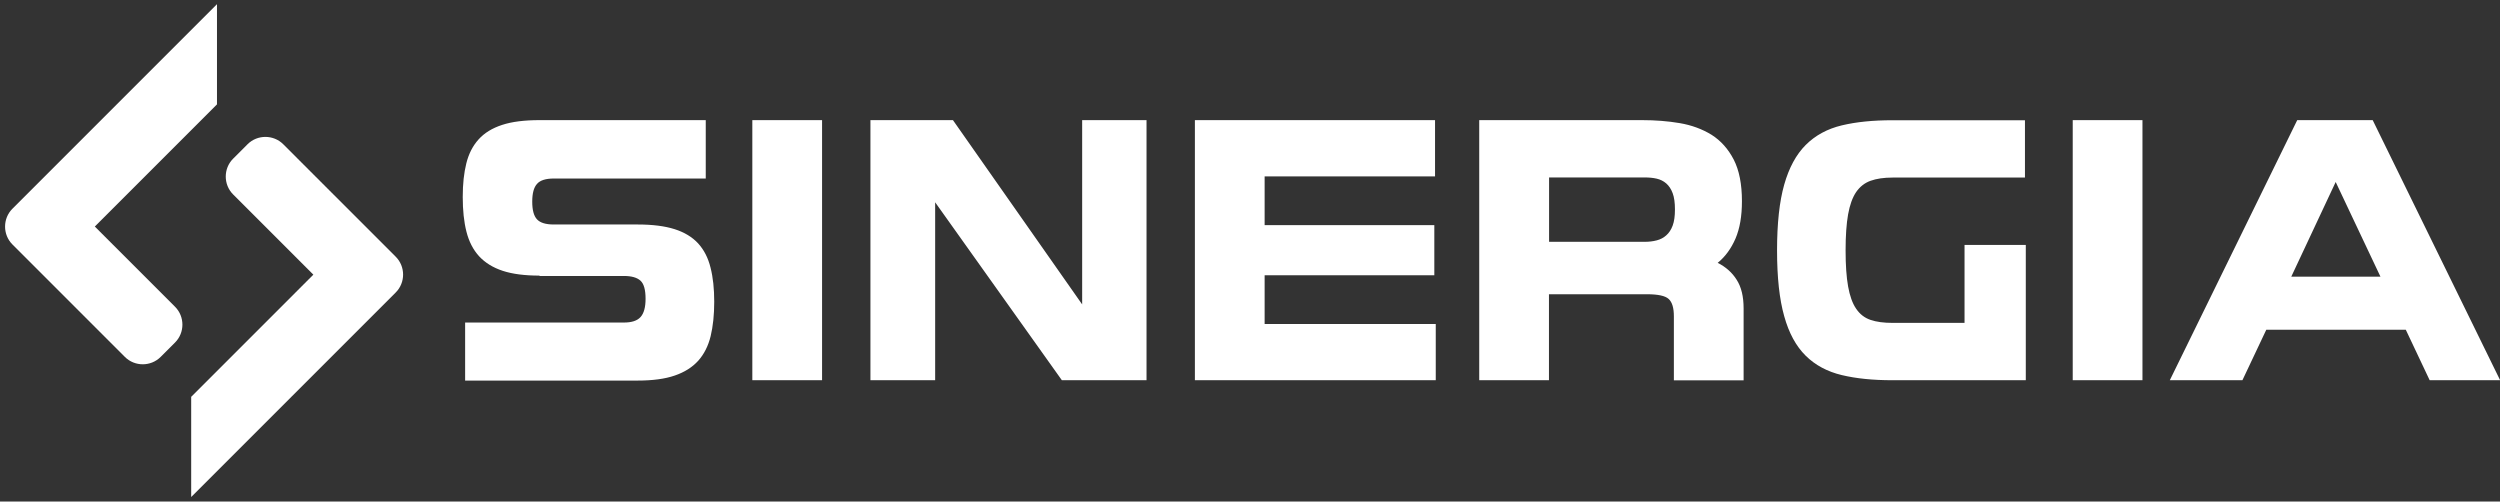 <?xml version="1.0" encoding="UTF-8"?>
<svg id="Capa_1" data-name="Capa 1" xmlns="http://www.w3.org/2000/svg" viewBox="0 0 209.35 42">
  <rect x="0" y="0" width="209.35" height="42" fill="#333333" stroke="none"/>
  <defs>
    <style>
      .cls-1 {
        fill-rule: evenodd;
      }

      .cls-1, .cls-2 {
        fill: #fff;
        stroke-width: 0px;
      }
    </style>
  </defs>
  <path class="cls-1" d="M1.04,17.48l.47-.47.74-.74L18.17.35v8.39l-10.23,10.23,6.72,6.72c.82.82.82,2.17,0,2.99l-1.21,1.21c-.82.82-2.17.82-2.99,0L1.04,20.47c-.82-.82-.82-2.17,0-2.99"/>
  <path class="cls-1" d="M33.14,24.49l-.47.47-.74.74-15.92,15.92v-8.39l10.23-10.23-6.72-6.72c-.82-.82-.82-2.17,0-2.99l1.21-1.21c.82-.82,2.17-.82,2.99,0l9.42,9.42c.82.82.82,2.17,0,2.99"/>
  <path class="cls-2" d="M191.86,23.17h7.48l-3.75-7.93-3.72,7.93ZM192.37,10.06h6.32l10.67,21.78h-5.9l-2-4.23h-11.68l-2,4.23h-6.08l10.67-21.78ZM179.41,10.06v21.78h-5.84V10.06h5.84ZM169.63,31.84h-11.17c-1.61,0-3.02-.14-4.23-.43-1.21-.29-2.22-.83-3.02-1.62-.81-.8-1.41-1.9-1.8-3.31-.4-1.41-.6-3.25-.6-5.51s.2-4.1.6-5.51c.4-1.41,1-2.52,1.8-3.32.8-.8,1.81-1.35,3.02-1.64,1.21-.29,2.62-.43,4.23-.43h11.11v4.8h-11.08c-.73,0-1.35.09-1.85.27-.5.18-.9.5-1.21.95-.31.46-.53,1.08-.67,1.86-.14.79-.21,1.79-.21,3.02s.07,2.24.21,3.02c.14.78.36,1.41.67,1.86.31.46.71.77,1.21.94.5.17,1.11.25,1.85.25h6.02v-6.53h5.13v11.32ZM140.26,17.54c0-.56-.06-1.01-.19-1.36-.13-.35-.31-.62-.54-.82-.23-.2-.5-.33-.8-.4-.31-.07-.64-.1-1-.1h-8.01v5.39h8.01c.36,0,.69-.04,1-.12.31-.08.58-.22.8-.42.23-.2.41-.47.54-.82.13-.35.19-.8.19-1.35ZM129.71,24.63v7.21h-5.84V10.06h13.65c1.09,0,2.14.08,3.14.25,1,.17,1.89.5,2.67.98.77.49,1.39,1.18,1.85,2.07.46.89.69,2.06.69,3.49,0,1.25-.18,2.29-.54,3.13-.36.83-.85,1.51-1.49,2.03.67.34,1.21.81,1.59,1.42.39.61.58,1.4.58,2.4v6.02h-5.84v-5.36c0-.7-.14-1.18-.43-1.45-.29-.27-.9-.4-1.83-.4h-8.19ZM120.11,23.05h-14.21v4.08h14.33v4.71h-20.17V10.06h20.11v4.71h-14.27v4.08h14.21v4.2ZM90.62,25.49v-15.43h5.39v21.78h-7.09l-10.61-14.9v14.9h-5.42V10.06h6.91l10.82,15.43ZM68.84,10.06v21.78h-5.84V10.06h5.84ZM45.18,23.08c-1.23,0-2.26-.13-3.08-.4-.82-.27-1.48-.68-1.98-1.22-.5-.55-.85-1.23-1.06-2.06-.21-.82-.31-1.79-.31-2.9s.1-2.01.3-2.82c.2-.8.54-1.47,1.03-2.01.49-.54,1.14-.94,1.97-1.21.82-.27,1.87-.4,3.14-.4h13.91v4.89h-12.72c-.68,0-1.15.15-1.41.45-.27.3-.4.79-.4,1.49s.13,1.19.4,1.48c.27.29.74.43,1.41.43h7.03c1.23,0,2.26.13,3.08.39.82.26,1.48.66,1.97,1.19.49.54.84,1.21,1.04,2.03.21.81.31,1.77.31,2.86s-.1,2.05-.3,2.88c-.2.82-.55,1.51-1.04,2.06-.5.55-1.15.96-1.97,1.24-.81.28-1.85.42-3.1.42h-14.45v-4.86h13.29c.66,0,1.12-.15,1.4-.46.28-.31.42-.82.42-1.53,0-.75-.14-1.26-.43-1.52-.29-.26-.75-.39-1.39-.39h-7.06Z"/>
</svg>
